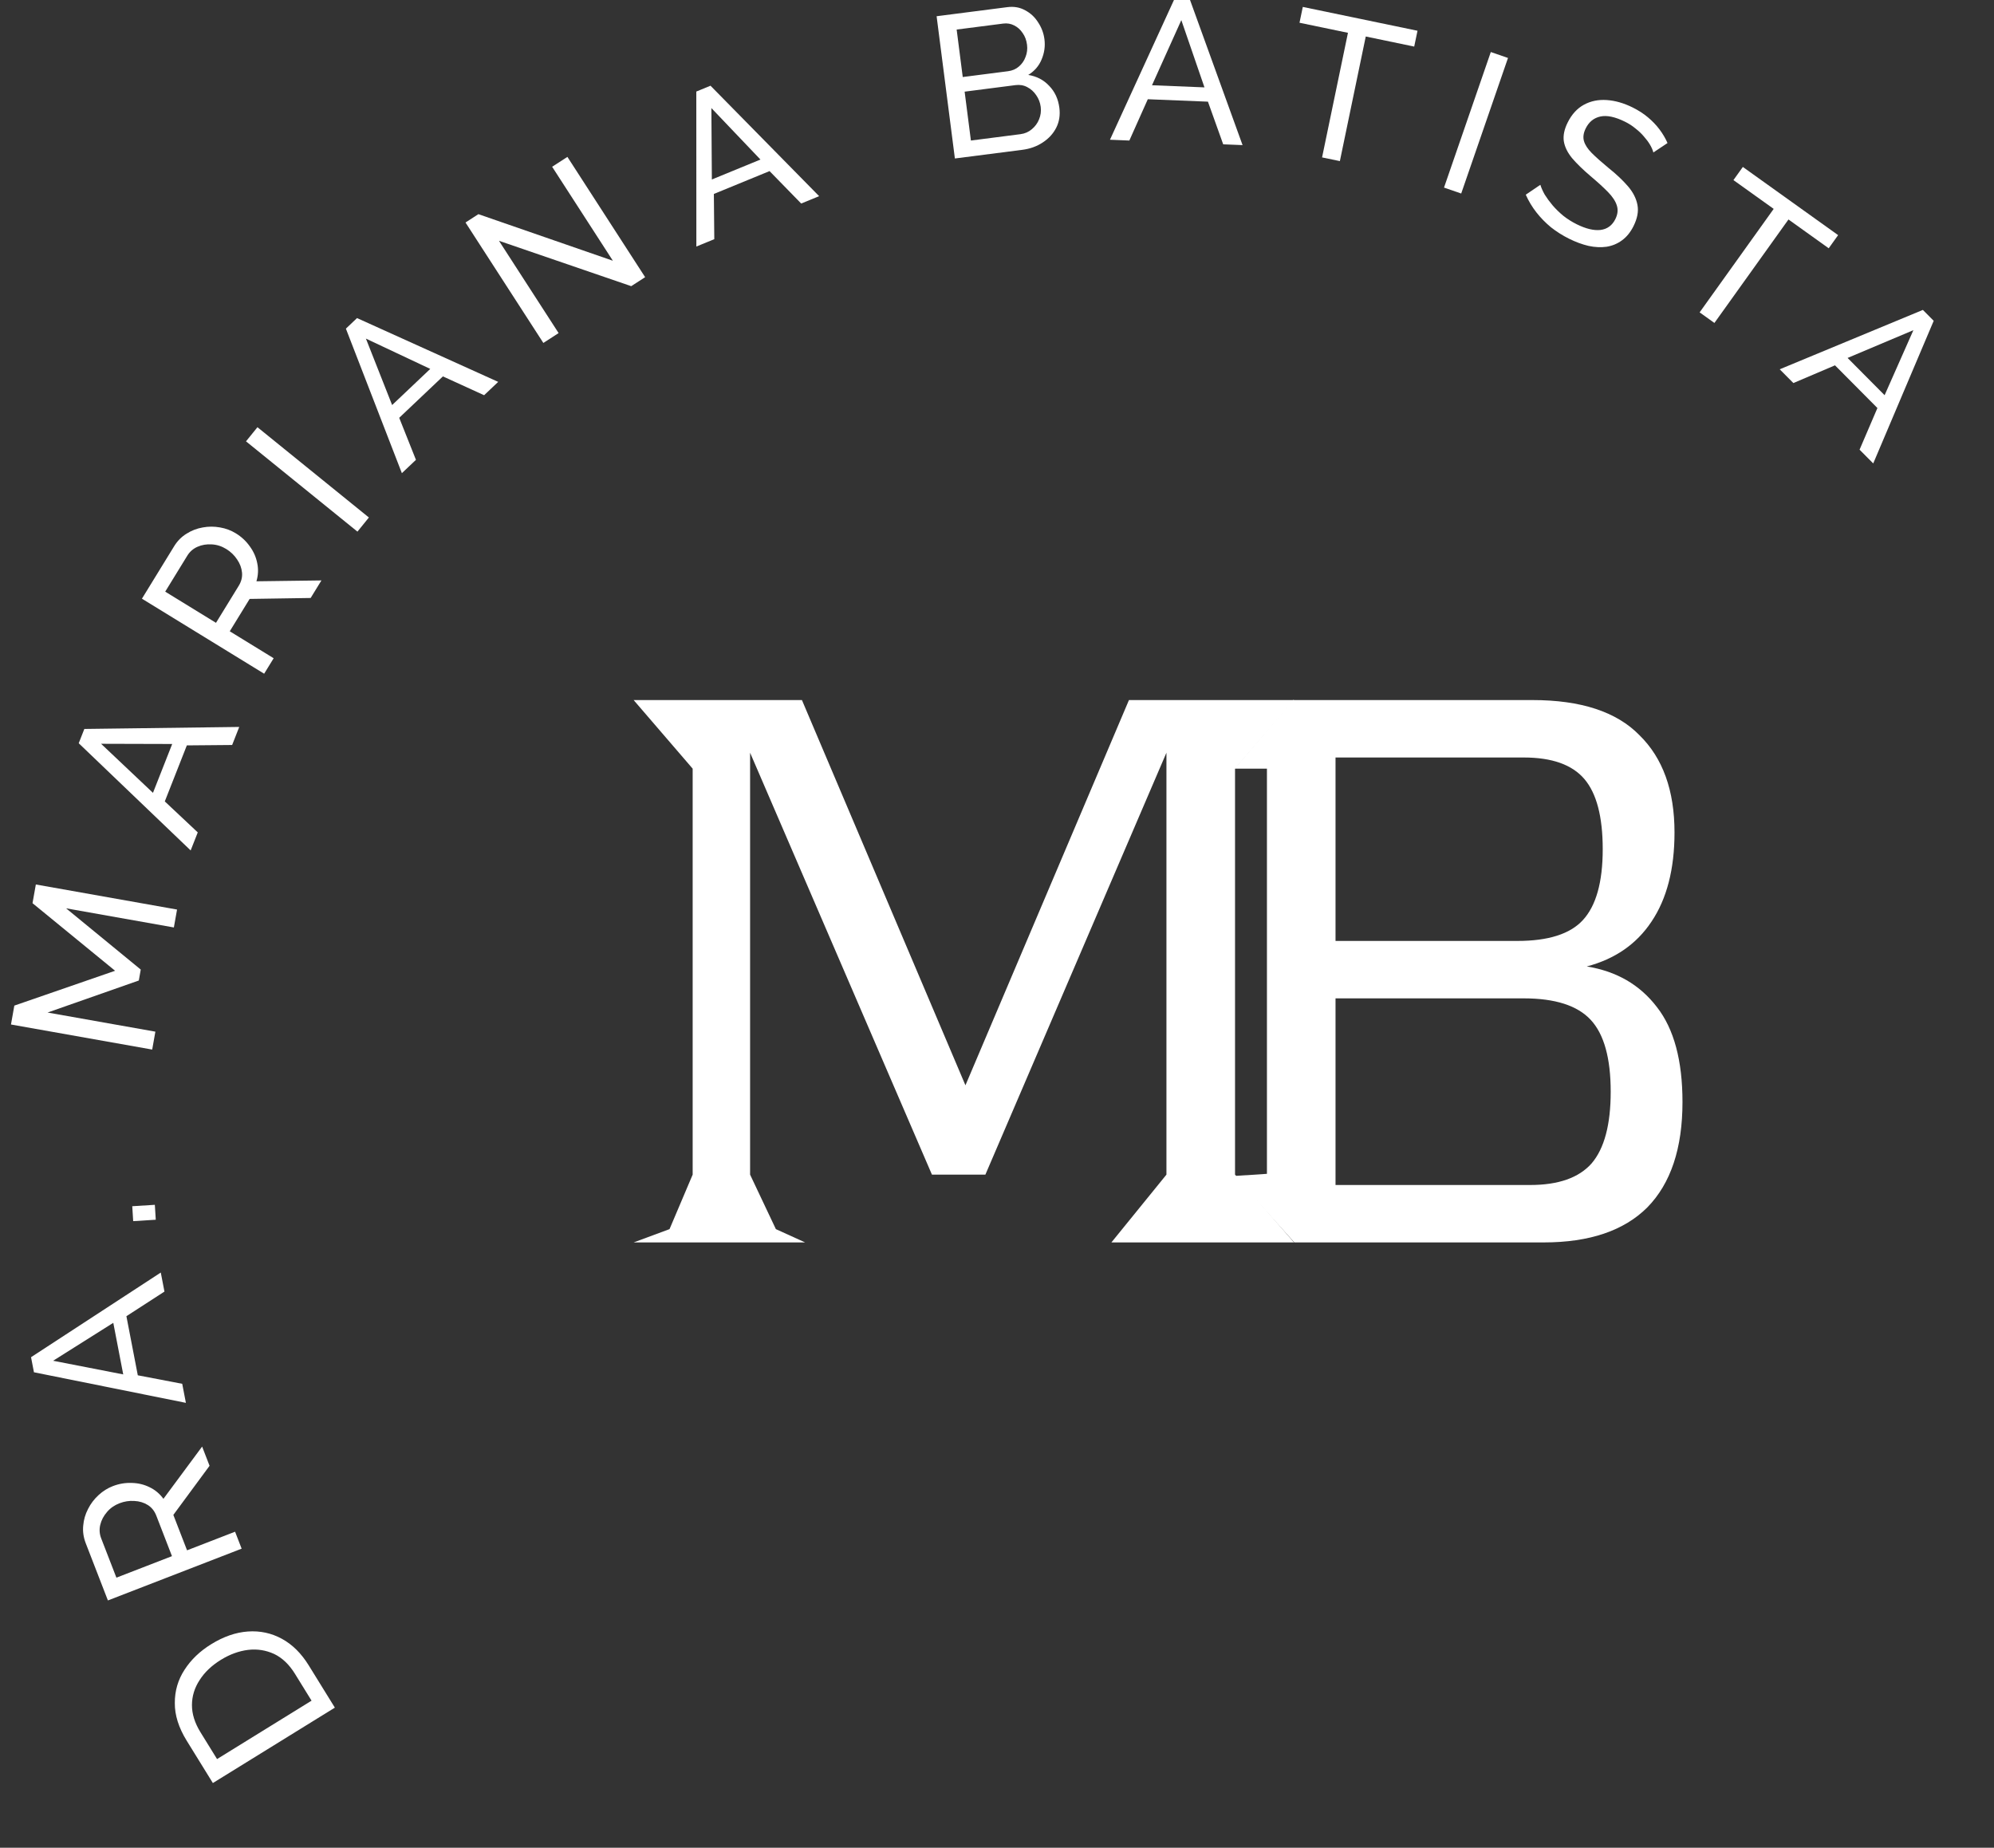 <svg xmlns="http://www.w3.org/2000/svg" width="150" height="139" viewBox="0 0 150 139" fill="none"><rect x="0" y="0" width="150" height="139" fill="#333333" stroke="none"/><g clip-path="url(#clip0_63_248)"><path d="M92.906 57.824V88.364L97.346 93.464H83.606L87.746 88.364V56.624L74.126 88.364H70.106L56.426 56.624V88.364L58.366 92.464L60.566 93.464H47.666L50.366 92.464L52.106 88.364V57.824L47.666 52.664H60.326L72.626 81.644L84.926 52.664H97.346L92.906 57.824Z" fill="white"></path><path d="M92.866 88.464L95.306 88.304V57.824H92.866L97.27 52.664H115.286C118.926 52.664 121.606 53.544 123.326 55.304C125.086 57.024 125.966 59.464 125.966 62.624C125.966 65.384 125.386 67.624 124.226 69.344C123.106 71.024 121.486 72.144 119.366 72.704C121.606 73.064 123.366 74.084 124.646 75.764C125.926 77.404 126.566 79.784 126.566 82.904C126.566 86.384 125.686 89.024 123.926 90.824C122.166 92.584 119.566 93.464 116.126 93.464H97.366L92.866 88.464ZM114.146 70.784C116.466 70.784 118.106 70.264 119.066 69.224C120.066 68.144 120.566 66.364 120.566 63.884C120.566 61.444 120.106 59.684 119.186 58.604C118.266 57.524 116.746 56.984 114.626 56.984H100.466V70.784H114.146ZM115.106 89.144C117.226 89.144 118.766 88.604 119.726 87.524C120.686 86.404 121.166 84.604 121.166 82.124C121.166 79.604 120.666 77.804 119.666 76.724C118.666 75.644 116.986 75.104 114.626 75.104H100.466V89.144H115.106Z" fill="white"></path><path d="M25.19 128.461L16.013 134.133L14.048 130.953C13.441 129.971 13.142 129.024 13.151 128.114C13.146 127.2 13.391 126.363 13.886 125.605C14.374 124.851 15.039 124.213 15.884 123.692C16.814 123.116 17.736 122.797 18.649 122.733C19.562 122.669 20.414 122.851 21.203 123.281C21.992 123.71 22.666 124.377 23.225 125.282L25.19 128.461ZM16.611 124.868C15.921 125.294 15.389 125.801 15.015 126.39C14.635 126.97 14.443 127.595 14.44 128.263C14.437 128.932 14.65 129.616 15.082 130.314L16.328 132.33L23.437 127.937L22.191 125.921C21.755 125.214 21.232 124.715 20.624 124.424C20.007 124.139 19.354 124.036 18.665 124.116C17.968 124.202 17.283 124.453 16.611 124.868Z" fill="white"></path><path d="M18.178 116.502L8.117 120.397L6.449 116.09C6.278 115.646 6.215 115.203 6.261 114.761C6.298 114.323 6.419 113.907 6.625 113.513C6.821 113.122 7.084 112.775 7.412 112.474C7.732 112.177 8.09 111.951 8.487 111.798C8.949 111.619 9.423 111.538 9.909 111.557C10.39 111.566 10.839 111.674 11.257 111.882C11.67 112.081 12.016 112.37 12.294 112.752L15.205 108.822L15.764 110.267L13.04 113.962L14.071 116.626L17.684 115.227L18.178 116.502ZM12.937 117.065L11.758 114.018C11.623 113.669 11.411 113.403 11.123 113.221C10.822 113.033 10.484 112.931 10.108 112.913C9.728 112.887 9.354 112.945 8.986 113.087C8.608 113.234 8.296 113.452 8.05 113.743C7.795 114.037 7.626 114.358 7.543 114.705C7.46 115.052 7.482 115.391 7.61 115.722L8.757 118.683L12.937 117.065Z" fill="white"></path><path d="M2.554 103.232L2.335 102.098L12.095 95.73L12.371 97.162L9.509 99.014L10.366 103.46L13.708 104.1L13.984 105.533L2.554 103.232ZM8.522 99.513L3.996 102.366L9.27 103.393L8.522 99.513Z" fill="white"></path><path d="M11.718 91.757L10.019 91.863L9.949 90.741L11.648 90.635L11.718 91.757Z" fill="white"></path><path d="M13.079 69.77L4.971 68.33L10.588 72.938L10.442 73.761L3.579 76.17L11.688 77.609L11.449 78.956L0.826 77.07L1.078 75.649L8.658 73.028L2.446 67.944L2.696 66.537L13.319 68.423L13.079 69.77Z" fill="white"></path><path d="M5.922 55.912L6.344 54.837L17.997 54.686L17.463 56.044L14.055 56.074L12.397 60.288L14.877 62.619L14.342 63.976L5.922 55.912ZM12.954 55.968L7.604 55.953L11.507 59.644L12.954 55.968Z" fill="white"></path><path d="M19.871 50.682L10.677 45.038L13.094 41.101C13.343 40.695 13.657 40.377 14.036 40.147C14.407 39.91 14.812 39.755 15.25 39.679C15.68 39.599 16.115 39.598 16.553 39.677C16.983 39.751 17.38 39.899 17.742 40.122C18.165 40.381 18.517 40.71 18.796 41.107C19.08 41.496 19.266 41.919 19.353 42.377C19.446 42.826 19.425 43.276 19.29 43.729L24.18 43.664L23.369 44.984L18.779 45.055L17.284 47.49L20.586 49.517L19.871 50.682ZM16.248 46.854L17.958 44.069C18.154 43.75 18.237 43.421 18.207 43.082C18.174 42.729 18.051 42.397 17.837 42.088C17.628 41.769 17.356 41.507 17.019 41.3C16.674 41.088 16.311 40.972 15.931 40.953C15.542 40.928 15.184 40.988 14.858 41.132C14.531 41.276 14.275 41.5 14.09 41.802L12.428 44.508L16.248 46.854Z" fill="white"></path><path d="M26.889 39.993L18.506 33.201L19.367 32.138L27.75 38.93L26.889 39.993Z" fill="white"></path><path d="M26.02 24.723L26.858 23.928L37.477 28.728L36.418 29.731L33.318 28.315L30.031 31.43L31.29 34.592L30.231 35.595L26.02 24.723ZM32.366 27.752L27.526 25.472L29.498 30.47L32.366 27.752Z" fill="white"></path><path d="M37.536 18.115L42.022 25.057L40.874 25.799L35.018 16.738L35.988 16.111L46.104 19.615L41.535 12.545L42.684 11.803L48.531 20.851L47.484 21.527L37.536 18.115Z" fill="white"></path><path d="M52.38 6.887L53.448 6.448L61.62 14.757L60.27 15.311L57.89 12.871L53.701 14.59L53.733 17.992L52.384 18.546L52.38 6.887ZM57.205 12.002L53.514 8.129L53.55 13.502L57.205 12.002Z" fill="white"></path><path d="M79.691 8.109C79.762 8.662 79.683 9.162 79.455 9.61C79.227 10.058 78.886 10.429 78.433 10.722C77.991 11.014 77.483 11.196 76.911 11.27L71.832 11.922L70.457 1.221L75.777 0.538C76.28 0.474 76.729 0.554 77.126 0.779C77.531 0.992 77.856 1.298 78.101 1.695C78.355 2.081 78.511 2.5 78.569 2.953C78.636 3.475 78.564 3.985 78.352 4.482C78.149 4.967 77.815 5.352 77.351 5.637C77.988 5.739 78.513 6.014 78.928 6.461C79.352 6.897 79.606 7.446 79.691 8.109ZM78.289 8.044C78.246 7.713 78.131 7.416 77.945 7.154C77.768 6.891 77.543 6.69 77.27 6.551C77.007 6.411 76.714 6.362 76.393 6.403L72.565 6.895L73.037 10.572L76.76 10.094C77.091 10.052 77.377 9.928 77.616 9.724C77.865 9.518 78.048 9.27 78.164 8.979C78.288 8.677 78.33 8.366 78.289 8.044ZM71.965 2.223L72.423 5.795L75.83 5.357C76.151 5.316 76.422 5.199 76.643 5.008C76.873 4.815 77.041 4.574 77.147 4.284C77.263 3.994 77.3 3.687 77.259 3.366C77.215 3.024 77.106 2.732 76.932 2.489C76.766 2.234 76.553 2.042 76.291 1.912C76.039 1.781 75.763 1.735 75.461 1.774L71.965 2.223Z" fill="white"></path><path d="M88.352 -0.088L89.506 -0.042L93.473 10.916L92.016 10.857L90.868 7.648L86.344 7.465L84.956 10.572L83.498 10.512L88.352 -0.088ZM90.607 6.573L88.866 1.514L86.66 6.413L90.607 6.573Z" fill="white"></path><path d="M106.385 3.504L102.74 2.746L100.793 12.119L99.454 11.841L101.401 2.468L97.756 1.711L98.004 0.521L106.633 2.313L106.385 3.504Z" fill="white"></path><path d="M108.627 14.112L112.147 3.914L113.44 4.36L109.92 14.558L108.627 14.112Z" fill="white"></path><path d="M124.376 11.47C124.33 11.289 124.245 11.094 124.123 10.886C124 10.678 123.847 10.473 123.665 10.269C123.488 10.057 123.277 9.856 123.031 9.666C122.8 9.472 122.539 9.303 122.248 9.159C121.504 8.79 120.885 8.658 120.392 8.764C119.898 8.87 119.53 9.168 119.287 9.658C119.116 10.003 119.072 10.32 119.154 10.61C119.237 10.899 119.432 11.2 119.741 11.511C120.06 11.828 120.475 12.198 120.988 12.622C121.588 13.1 122.081 13.566 122.468 14.017C122.854 14.469 123.091 14.937 123.179 15.422C123.271 15.897 123.173 16.425 122.885 17.006C122.655 17.469 122.364 17.828 122.011 18.082C121.672 18.333 121.288 18.492 120.858 18.562C120.432 18.622 119.979 18.601 119.498 18.498C119.022 18.386 118.535 18.207 118.036 17.959C117.546 17.716 117.089 17.427 116.667 17.094C116.258 16.755 115.895 16.383 115.576 15.976C115.258 15.569 114.991 15.126 114.777 14.646L115.875 13.902C115.944 14.129 116.054 14.375 116.204 14.642C116.368 14.904 116.564 15.171 116.791 15.442C117.027 15.717 117.298 15.982 117.602 16.234C117.911 16.478 118.247 16.69 118.61 16.87C119.3 17.212 119.896 17.355 120.398 17.299C120.906 17.234 121.279 16.961 121.517 16.48C121.697 16.117 121.732 15.773 121.623 15.447C121.522 15.126 121.299 14.789 120.953 14.437C120.608 14.084 120.172 13.687 119.645 13.245C119.073 12.757 118.611 12.308 118.261 11.897C117.916 11.476 117.708 11.051 117.639 10.621C117.579 10.195 117.674 9.729 117.927 9.22C118.233 8.603 118.641 8.156 119.152 7.878C119.663 7.6 120.236 7.483 120.87 7.526C121.505 7.569 122.153 7.755 122.816 8.084C123.251 8.3 123.633 8.546 123.96 8.821C124.296 9.101 124.587 9.403 124.832 9.729C125.078 10.054 125.281 10.398 125.44 10.76L124.376 11.47Z" fill="white"></path><path d="M137.566 18.677L134.539 16.51L128.968 24.295L127.856 23.499L133.427 15.714L130.399 13.548L131.107 12.559L138.274 17.688L137.566 18.677Z" fill="white"></path><path d="M144.65 23.314L145.464 24.134L140.915 34.863L139.887 33.828L141.23 30.695L138.039 27.483L134.908 28.816L133.88 27.781L144.65 23.314ZM141.771 29.73L143.936 24.838L138.986 26.927L141.771 29.73Z" fill="white"></path></g><defs><clipPath id="clip0_63_248"><rect width="150" height="139" fill="white"></rect></clipPath></defs></svg>
